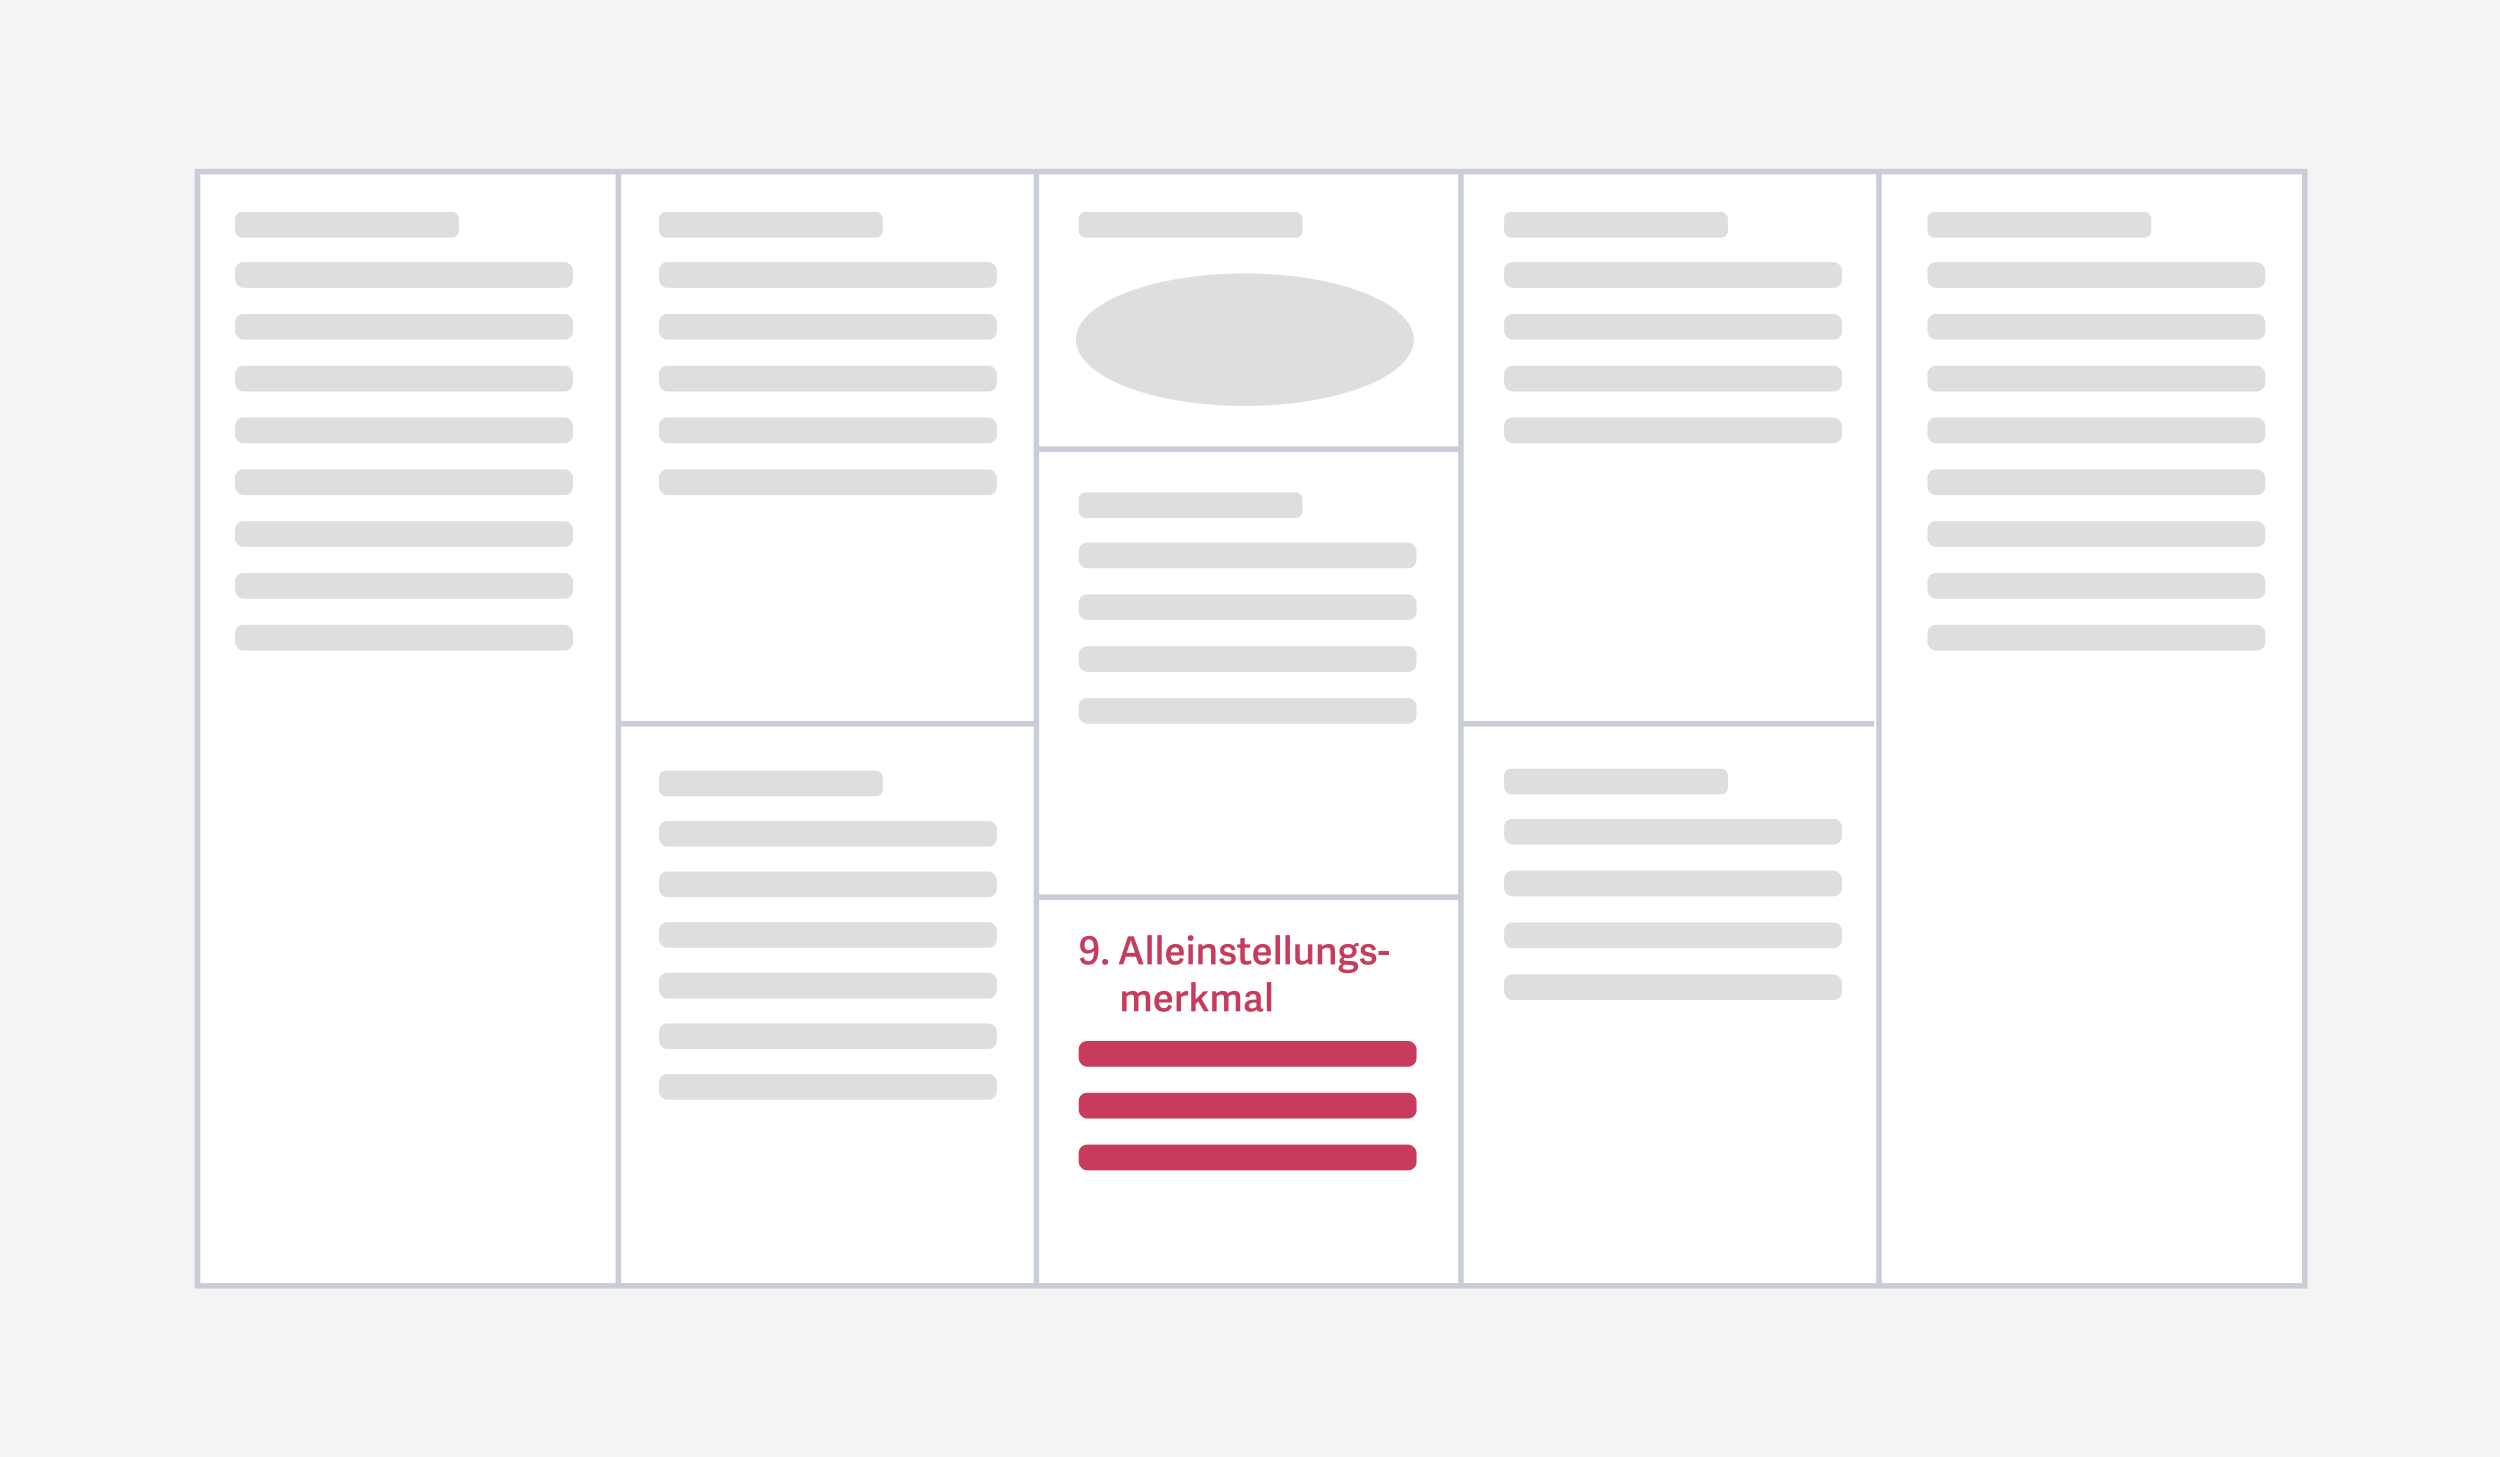 <?xml version="1.0" encoding="UTF-8"?><svg id="b" xmlns="http://www.w3.org/2000/svg" viewBox="0 0 904.72 527.42"><defs><style>.d{fill:#f4f4f4;}.e{fill:#fff;}.f{fill:#c73b5c;}.g{fill:#1e2332;opacity:.15;}.h{fill:none;stroke:#c8cdd7;stroke-miterlimit:10;stroke-width:2px;}</style></defs><g id="c"><g><rect class="d" width="904.72" height="527.42"/><rect class="e" x="71.47" y="62.11" width="762.6" height="403.21"/><rect class="g" x="85.08" y="94.87" width="122.27" height="9.31" rx="3.01" ry="3.01"/><rect class="g" x="85.08" y="113.61" width="122.27" height="9.31" rx="3.01" ry="3.01"/><rect class="g" x="85.08" y="132.36" width="122.27" height="9.31" rx="3.01" ry="3.01"/><rect class="g" x="85.08" y="151.11" width="122.27" height="9.31" rx="3.01" ry="3.01"/><rect class="g" x="85.08" y="169.86" width="122.27" height="9.31" rx="3.01" ry="3.01"/><rect class="g" x="85.08" y="188.61" width="122.27" height="9.31" rx="3.01" ry="3.01"/><rect class="g" x="85.08" y="207.36" width="122.27" height="9.31" rx="3.01" ry="3.01"/><rect class="g" x="85.08" y="226.11" width="122.27" height="9.31" rx="3.01" ry="3.01"/><rect class="g" x="85.08" y="76.69" width="80.99" height="9.31" rx="2.45" ry="2.45"/><rect class="g" x="697.51" y="94.87" width="122.27" height="9.31" rx="3.01" ry="3.01"/><rect class="g" x="697.51" y="113.61" width="122.27" height="9.31" rx="3.01" ry="3.01"/><rect class="g" x="697.51" y="132.36" width="122.27" height="9.31" rx="3.01" ry="3.01"/><rect class="g" x="697.51" y="151.11" width="122.27" height="9.31" rx="3.01" ry="3.01"/><rect class="g" x="697.51" y="169.86" width="122.27" height="9.31" rx="3.01" ry="3.01"/><rect class="g" x="697.51" y="188.61" width="122.27" height="9.31" rx="3.01" ry="3.01"/><rect class="g" x="697.51" y="207.36" width="122.27" height="9.31" rx="3.01" ry="3.01"/><rect class="g" x="697.51" y="226.11" width="122.27" height="9.31" rx="3.01" ry="3.01"/><rect class="g" x="697.51" y="76.69" width="80.99" height="9.31" rx="2.45" ry="2.45"/><rect class="g" x="238.48" y="94.87" width="122.27" height="9.31" rx="3.01" ry="3.01"/><rect class="g" x="238.48" y="113.61" width="122.27" height="9.31" rx="3.01" ry="3.01"/><rect class="g" x="238.48" y="132.36" width="122.27" height="9.31" rx="3.01" ry="3.01"/><rect class="g" x="238.48" y="151.11" width="122.27" height="9.31" rx="3.01" ry="3.01"/><rect class="g" x="238.48" y="169.86" width="122.27" height="9.31" rx="3.01" ry="3.01"/><rect class="g" x="238.48" y="76.69" width="80.99" height="9.31" rx="2.45" ry="2.45"/><rect class="g" x="544.32" y="94.87" width="122.27" height="9.31" rx="3.01" ry="3.01"/><rect class="g" x="544.32" y="113.61" width="122.27" height="9.31" rx="3.01" ry="3.01"/><rect class="g" x="544.32" y="132.36" width="122.27" height="9.31" rx="3.01" ry="3.01"/><rect class="g" x="544.32" y="151.11" width="122.27" height="9.31" rx="3.01" ry="3.01"/><rect class="g" x="544.32" y="76.69" width="80.99" height="9.31" rx="2.45" ry="2.45"/><rect class="g" x="544.32" y="296.34" width="122.27" height="9.31" rx="3.01" ry="3.01"/><rect class="g" x="544.32" y="315.09" width="122.27" height="9.31" rx="3.01" ry="3.01"/><rect class="g" x="544.32" y="333.84" width="122.27" height="9.31" rx="3.01" ry="3.01"/><rect class="g" x="544.32" y="352.59" width="122.27" height="9.31" rx="3.01" ry="3.01"/><rect class="g" x="544.32" y="278.16" width="80.99" height="9.31" rx="2.45" ry="2.45"/><rect class="g" x="238.48" y="297.05" width="122.27" height="9.31" rx="3.01" ry="3.01"/><rect class="g" x="238.48" y="315.38" width="122.27" height="9.31" rx="3.01" ry="3.01"/><rect class="g" x="238.48" y="333.7" width="122.27" height="9.31" rx="3.01" ry="3.01"/><rect class="g" x="238.48" y="352.02" width="122.27" height="9.31" rx="3.01" ry="3.01"/><rect class="g" x="238.48" y="370.35" width="122.27" height="9.31" rx="3.01" ry="3.01"/><rect class="g" x="238.48" y="388.67" width="122.27" height="9.31" rx="3.01" ry="3.01"/><rect class="g" x="238.48" y="278.87" width="80.99" height="9.31" rx="2.45" ry="2.45"/><rect class="g" x="390.37" y="357.97" width="122.27" height="9.31" rx="3.01" ry="3.01"/><rect class="g" x="390.37" y="376.72" width="122.27" height="9.31" rx="3.01" ry="3.01"/><rect class="g" x="390.37" y="395.47" width="122.27" height="9.31" rx="3.01" ry="3.01"/><rect class="g" x="390.37" y="414.22" width="122.27" height="9.31" rx="3.01" ry="3.01"/><rect class="g" x="390.37" y="339.79" width="80.99" height="9.31" rx="2.45" ry="2.45"/><rect class="g" x="390.37" y="196.35" width="122.27" height="9.31" rx="3.01" ry="3.01"/><rect class="g" x="390.37" y="215.1" width="122.27" height="9.31" rx="3.01" ry="3.01"/><rect class="g" x="390.37" y="233.85" width="122.27" height="9.31" rx="3.01" ry="3.01"/><rect class="g" x="390.37" y="252.6" width="122.27" height="9.31" rx="3.01" ry="3.01"/><rect class="g" x="390.37" y="178.17" width="80.99" height="9.31" rx="2.45" ry="2.45"/><rect class="g" x="390.37" y="76.69" width="80.99" height="9.31" rx="2.45" ry="2.45"/><ellipse class="g" cx="450.5" cy="122.93" rx="61.13" ry="23.98"/><line class="h" x1="223.77" y1="62.11" x2="223.77" y2="465.32"/><line class="h" x1="375.06" y1="62.11" x2="375.06" y2="465.32"/><line class="h" x1="528.69" y1="62.11" x2="528.69" y2="465.32"/><line class="h" x1="679.98" y1="62.11" x2="679.98" y2="465.32"/><line class="h" x1="223.77" y1="261.91" x2="375.75" y2="261.91"/><line class="h" x1="529.46" y1="261.91" x2="678.22" y2="261.91"/><line class="h" x1="374.51" y1="162.54" x2="529.43" y2="162.54"/><line class="h" x1="374.51" y1="324.69" x2="529.43" y2="324.69"/><rect class="h" x="71.47" y="62.11" width="762.6" height="403.21"/><rect class="d" width="904.72" height="527.42"/><rect class="e" x="71.47" y="62.11" width="762.6" height="403.21"/><rect class="g" x="85.08" y="94.87" width="122.27" height="9.31" rx="3.01" ry="3.01"/><rect class="g" x="85.08" y="113.61" width="122.27" height="9.31" rx="3.01" ry="3.01"/><rect class="g" x="85.08" y="132.36" width="122.27" height="9.31" rx="3.01" ry="3.01"/><rect class="g" x="85.08" y="151.11" width="122.27" height="9.31" rx="3.01" ry="3.01"/><rect class="g" x="85.08" y="169.86" width="122.27" height="9.31" rx="3.01" ry="3.01"/><rect class="g" x="85.08" y="188.61" width="122.27" height="9.31" rx="3.01" ry="3.01"/><rect class="g" x="85.08" y="207.36" width="122.27" height="9.31" rx="3.01" ry="3.01"/><rect class="g" x="85.08" y="226.11" width="122.27" height="9.31" rx="3.01" ry="3.01"/><rect class="g" x="85.08" y="76.69" width="80.99" height="9.31" rx="2.45" ry="2.45"/><rect class="g" x="697.51" y="94.87" width="122.27" height="9.31" rx="3.01" ry="3.01"/><rect class="g" x="697.51" y="113.61" width="122.27" height="9.31" rx="3.01" ry="3.01"/><rect class="g" x="697.51" y="132.36" width="122.27" height="9.31" rx="3.01" ry="3.01"/><rect class="g" x="697.51" y="151.11" width="122.27" height="9.31" rx="3.01" ry="3.01"/><rect class="g" x="697.51" y="169.86" width="122.27" height="9.31" rx="3.01" ry="3.01"/><rect class="g" x="697.51" y="188.61" width="122.27" height="9.31" rx="3.01" ry="3.01"/><rect class="g" x="697.51" y="207.36" width="122.27" height="9.31" rx="3.01" ry="3.01"/><rect class="g" x="697.51" y="226.11" width="122.27" height="9.31" rx="3.01" ry="3.01"/><rect class="g" x="697.51" y="76.69" width="80.99" height="9.31" rx="2.45" ry="2.45"/><rect class="g" x="238.48" y="94.87" width="122.27" height="9.31" rx="3.01" ry="3.01"/><rect class="g" x="238.48" y="113.61" width="122.27" height="9.31" rx="3.01" ry="3.01"/><rect class="g" x="238.48" y="132.36" width="122.27" height="9.31" rx="3.01" ry="3.01"/><rect class="g" x="238.48" y="151.11" width="122.27" height="9.31" rx="3.01" ry="3.01"/><rect class="g" x="238.48" y="169.86" width="122.27" height="9.31" rx="3.01" ry="3.01"/><rect class="g" x="238.48" y="76.69" width="80.99" height="9.31" rx="2.45" ry="2.45"/><rect class="g" x="544.32" y="94.87" width="122.27" height="9.31" rx="3.01" ry="3.01"/><rect class="g" x="544.32" y="113.61" width="122.27" height="9.31" rx="3.01" ry="3.01"/><rect class="g" x="544.32" y="132.36" width="122.27" height="9.31" rx="3.01" ry="3.01"/><rect class="g" x="544.32" y="151.11" width="122.27" height="9.31" rx="3.01" ry="3.01"/><rect class="g" x="544.32" y="76.69" width="80.99" height="9.31" rx="2.45" ry="2.45"/><rect class="g" x="544.32" y="296.34" width="122.27" height="9.31" rx="3.01" ry="3.01"/><rect class="g" x="544.32" y="315.09" width="122.27" height="9.31" rx="3.01" ry="3.01"/><rect class="g" x="544.32" y="333.84" width="122.27" height="9.31" rx="3.01" ry="3.01"/><rect class="g" x="544.32" y="352.59" width="122.27" height="9.31" rx="3.01" ry="3.01"/><rect class="g" x="544.32" y="278.16" width="80.99" height="9.31" rx="2.45" ry="2.45"/><rect class="g" x="238.48" y="297.05" width="122.27" height="9.31" rx="3.01" ry="3.01"/><rect class="g" x="238.48" y="315.38" width="122.27" height="9.31" rx="3.01" ry="3.01"/><rect class="g" x="238.48" y="333.7" width="122.27" height="9.31" rx="3.01" ry="3.01"/><rect class="g" x="238.48" y="352.02" width="122.27" height="9.31" rx="3.01" ry="3.01"/><rect class="g" x="238.48" y="370.35" width="122.27" height="9.31" rx="3.01" ry="3.01"/><rect class="g" x="238.48" y="388.67" width="122.27" height="9.31" rx="3.01" ry="3.01"/><rect class="g" x="238.48" y="278.87" width="80.99" height="9.31" rx="2.45" ry="2.45"/><rect class="f" x="390.37" y="376.72" width="122.27" height="9.31" rx="3.01" ry="3.01"/><rect class="f" x="390.37" y="395.47" width="122.27" height="9.31" rx="3.01" ry="3.01"/><rect class="f" x="390.37" y="414.22" width="122.27" height="9.31" rx="3.01" ry="3.01"/><rect class="g" x="390.37" y="196.35" width="122.27" height="9.31" rx="3.01" ry="3.01"/><rect class="g" x="390.37" y="215.1" width="122.27" height="9.31" rx="3.01" ry="3.01"/><rect class="g" x="390.37" y="233.85" width="122.27" height="9.31" rx="3.01" ry="3.01"/><rect class="g" x="390.37" y="252.6" width="122.27" height="9.31" rx="3.01" ry="3.01"/><rect class="g" x="390.37" y="178.17" width="80.99" height="9.31" rx="2.45" ry="2.45"/><rect class="g" x="390.37" y="76.69" width="80.99" height="9.31" rx="2.45" ry="2.45"/><ellipse class="g" cx="450.5" cy="122.93" rx="61.13" ry="23.98"/><line class="h" x1="223.77" y1="62.11" x2="223.77" y2="465.32"/><line class="h" x1="375.06" y1="62.11" x2="375.06" y2="465.32"/><line class="h" x1="528.69" y1="62.11" x2="528.69" y2="465.32"/><line class="h" x1="679.98" y1="62.11" x2="679.98" y2="465.32"/><line class="h" x1="223.77" y1="261.91" x2="375.75" y2="261.91"/><line class="h" x1="529.46" y1="261.91" x2="678.22" y2="261.91"/><line class="h" x1="374.51" y1="162.54" x2="529.43" y2="162.54"/><line class="h" x1="374.51" y1="324.69" x2="529.43" y2="324.69"/><rect class="h" x="71.47" y="62.11" width="762.6" height="403.21"/><g><path class="f" d="M393.88,347.88c1.51,0,2.07-1.72,2.1-3.71-.48,.49-1.4,.92-2.41,.92-1.71,0-2.69-1.12-2.69-3,0-2.25,1.39-3.43,3.31-3.43,2.66,0,3.32,2.24,3.32,4.94s-.6,5.55-3.73,5.55c-1.46,0-2.66-.6-2.97-2.31l1.43-.42c.22,1.05,.76,1.46,1.64,1.46Zm.22-7.93c-.97,0-1.6,.67-1.6,2.06,0,1.19,.45,1.83,1.46,1.83,.71,0,1.42-.41,1.91-.92-.07-1.5-.29-2.97-1.77-2.97Z"/><path class="f" d="M399.94,349.16c-.73,0-1.09-.35-1.09-1.05s.36-1.06,1.09-1.06,1.09,.36,1.09,1.06-.36,1.05-1.09,1.05Z"/><path class="f" d="M413.84,348.99h-1.79l-.95-2.77h-3.68l-.92,2.77h-1.67l3.38-10.14h2.09l3.56,10.14Zm-4.62-8.63l-1.48,4.48h2.98l-1.47-4.48h-.03Z"/><path class="f" d="M415.21,348.99v-10.58h1.61v10.58h-1.61Z"/><path class="f" d="M418.81,348.99v-10.58h1.61v10.58h-1.61Z"/><path class="f" d="M421.98,345.38c0-2.62,1.57-3.78,3.46-3.78,2.1,0,2.97,1.33,2.97,3.21,0,.29-.01,.63-.04,.97h-4.69c.04,1.53,.77,2.07,1.82,2.07,.92,0,1.32-.43,1.48-1.18l1.37,.34c-.28,1.37-1.39,2.16-2.96,2.16-2.61,0-3.42-1.79-3.42-3.78Zm3.36-2.51c-.81,0-1.57,.49-1.64,1.78h3.04c0-1.23-.43-1.78-1.4-1.78Z"/><path class="f" d="M430.88,340.53c-.66,0-1.05-.38-1.05-1.06s.39-1.05,1.05-1.05,1.05,.38,1.05,1.05-.38,1.06-1.05,1.06Zm-.81,8.46v-7.24h1.61v7.24h-1.61Z"/><path class="f" d="M438.27,348.99v-4.66c0-.91-.34-1.39-1.19-1.39-.73,0-1.48,.45-1.83,.77v5.28h-1.61v-7.24h1.43l.07,.76c.64-.52,1.51-.91,2.51-.91,1.57,0,2.24,.83,2.24,2.47v4.93h-1.61Z"/><path class="f" d="M447.08,343.65l-1.4,.36c-.17-.71-.43-1.22-1.37-1.22-.88,0-1.25,.38-1.25,.85,0,.67,.62,.87,1.57,1.04,1.25,.22,2.58,.52,2.58,2.17,0,1.5-1.2,2.3-2.98,2.3s-2.73-.7-2.96-2.04l1.37-.45c.18,.69,.48,1.29,1.64,1.29,.8,0,1.36-.25,1.36-.87,0-.73-.59-.87-1.51-1.04-1.19-.22-2.58-.49-2.58-2.21,0-1.51,1.27-2.24,2.79-2.24,1.68,0,2.47,.8,2.75,2.06Z"/><path class="f" d="M451.01,349.16c-1.43,0-2.16-.64-2.16-2.19v-4.03h-1.11v-1.19h1.11v-2.12l1.61-.22v2.34h1.96v1.19h-1.96v3.81c0,.71,.18,1.09,.97,1.09,.43,0,.94-.17,1.23-.34l.27,1.15c-.36,.24-1.15,.5-1.92,.5Z"/><path class="f" d="M453.51,345.38c0-2.62,1.57-3.78,3.46-3.78,2.1,0,2.97,1.33,2.97,3.21,0,.29-.01,.63-.04,.97h-4.69c.04,1.53,.77,2.07,1.82,2.07,.92,0,1.32-.43,1.48-1.18l1.37,.34c-.28,1.37-1.39,2.16-2.96,2.16-2.61,0-3.42-1.79-3.42-3.78Zm3.36-2.51c-.81,0-1.57,.49-1.64,1.78h3.04c0-1.23-.43-1.78-1.4-1.78Z"/><path class="f" d="M461.59,348.99v-10.58h1.61v10.58h-1.61Z"/><path class="f" d="M465.19,348.99v-10.58h1.61v10.58h-1.61Z"/><path class="f" d="M470.36,341.75v4.67c0,.91,.28,1.37,1.13,1.37,.71,0,1.47-.43,1.82-.76v-5.28h1.61v7.24h-1.4l-.11-.8c-.63,.57-1.48,.95-2.48,.95-1.51,0-2.19-.83-2.19-2.45v-4.95h1.61Z"/><path class="f" d="M481.51,348.99v-4.66c0-.91-.34-1.39-1.19-1.39-.73,0-1.48,.45-1.83,.77v5.28h-1.61v-7.24h1.43l.07,.76c.64-.52,1.51-.91,2.51-.91,1.57,0,2.24,.83,2.24,2.47v4.93h-1.61Z"/><path class="f" d="M489.87,342.17c.25-.59,.67-.95,1.2-.95,.24,0,.36,.01,.57,.08v1.08c-.45-.03-.97,.03-1.34,.14,.42,.43,.64,1.08,.64,1.67,0,1.64-1.34,2.58-3.1,2.58-.48,0-.88-.04-1.26-.15-.18,.14-.35,.36-.35,.57,0,.25,.13,.43,.74,.48l2.13,.13c1.51,.1,2.41,.56,2.41,1.89,0,1.89-1.82,2.48-3.75,2.48-2.69,0-3.36-.9-3.36-1.81,0-.76,.53-1.23,1.2-1.46v-.04c-.53-.18-.85-.53-.85-1.09,0-.66,.49-1.08,1.02-1.49-.64-.36-1.06-1.08-1.06-2,0-1.57,1.18-2.68,3.12-2.68,.84,0,1.54,.15,2.03,.58Zm-1.08,7.05l-2.28-.13c-.38,.27-.6,.59-.6,.98,0,.59,.5,.88,1.88,.88s2.09-.29,2.09-.95c0-.45-.2-.74-1.08-.78Zm-.91-6.37c-.91,0-1.6,.39-1.6,1.33,0,.84,.46,1.36,1.58,1.36,.92,0,1.57-.5,1.57-1.33,0-.91-.59-1.36-1.56-1.36Z"/><path class="f" d="M497.95,343.65l-1.4,.36c-.17-.71-.43-1.22-1.37-1.22-.88,0-1.25,.38-1.25,.85,0,.67,.62,.87,1.57,1.04,1.25,.22,2.58,.52,2.58,2.17,0,1.5-1.2,2.3-2.98,2.3s-2.73-.7-2.96-2.04l1.37-.45c.18,.69,.48,1.29,1.64,1.29,.8,0,1.36-.25,1.36-.87,0-.73-.59-.87-1.51-1.04-1.19-.22-2.58-.49-2.58-2.21,0-1.51,1.27-2.24,2.79-2.24,1.68,0,2.47,.8,2.75,2.06Z"/><path class="f" d="M498.86,344.16h3.8v1.44h-3.8v-1.44Z"/><path class="f" d="M406.08,365.99v-7.24h1.39l.06,.74c.66-.52,1.41-.9,2.37-.9s1.51,.27,1.82,.94c.63-.55,1.44-.94,2.42-.94,1.48,0,2.1,.83,2.1,2.45v4.94h-1.61v-4.71c0-.85-.21-1.34-1.01-1.34-.57,0-1.29,.38-1.64,.7,.01,.11,.01,.25,.01,.38v4.97h-1.61v-4.71c0-.85-.2-1.34-.99-1.34-.6,0-1.34,.41-1.69,.73v5.32h-1.61Z"/><path class="f" d="M417.74,362.38c0-2.62,1.57-3.78,3.46-3.78,2.1,0,2.97,1.33,2.97,3.21,0,.29-.01,.63-.04,.97h-4.69c.04,1.53,.77,2.07,1.82,2.07,.92,0,1.32-.43,1.48-1.18l1.37,.34c-.28,1.37-1.39,2.16-2.96,2.16-2.61,0-3.42-1.79-3.42-3.78Zm3.36-2.51c-.81,0-1.57,.49-1.64,1.78h3.04c0-1.23-.43-1.78-1.4-1.78Z"/><path class="f" d="M427.4,360.96v5.03h-1.61v-7.24h1.36l.13,1.08c.57-.81,1.3-1.23,2.37-1.23,.08,0,.14,0,.29,.01v1.61c-.91-.11-1.93,.21-2.54,.74Z"/><path class="f" d="M435.5,358.75h1.81l-2.47,2.61,2.65,4.64h-1.76l-2.09-3.57-.95,.94v2.63h-1.61v-10.58h1.61v6.26l2.82-2.93Z"/><path class="f" d="M438.67,365.99v-7.24h1.39l.06,.74c.66-.52,1.41-.9,2.37-.9s1.51,.27,1.82,.94c.63-.55,1.44-.94,2.42-.94,1.48,0,2.1,.83,2.1,2.45v4.94h-1.61v-4.71c0-.85-.21-1.34-1.01-1.34-.57,0-1.29,.38-1.64,.7,.01,.11,.01,.25,.01,.38v4.97h-1.61v-4.71c0-.85-.2-1.34-.99-1.34-.6,0-1.34,.41-1.69,.73v5.32h-1.61Z"/><path class="f" d="M456.69,365.02c.13,0,.25-.03,.43-.08l.06,.95c-.28,.14-.74,.24-1.13,.24-.76,0-1.09-.29-1.22-.85-.49,.53-1.29,.88-2.3,.88-1.82,0-2.14-1.23-2.14-1.95,0-1.88,1.6-2.49,3.54-2.49,.34,0,.55,.01,.74,.03v-.55c0-.88-.2-1.39-1.26-1.39-.88,0-1.18,.36-1.33,1.12l-1.41-.25c.22-1.36,1.09-2.09,2.87-2.09s2.72,.71,2.72,2.52v3.35c0,.39,.07,.56,.43,.56Zm-2.68-2.2c-.81,0-1.99,.1-1.99,1.16,0,.5,.22,.97,1.08,.97,.66,0,1.26-.34,1.58-.67v-1.43c-.14-.01-.31-.03-.67-.03Z"/><path class="f" d="M458.45,365.99v-10.58h1.61v10.58h-1.61Z"/></g></g></g></svg>